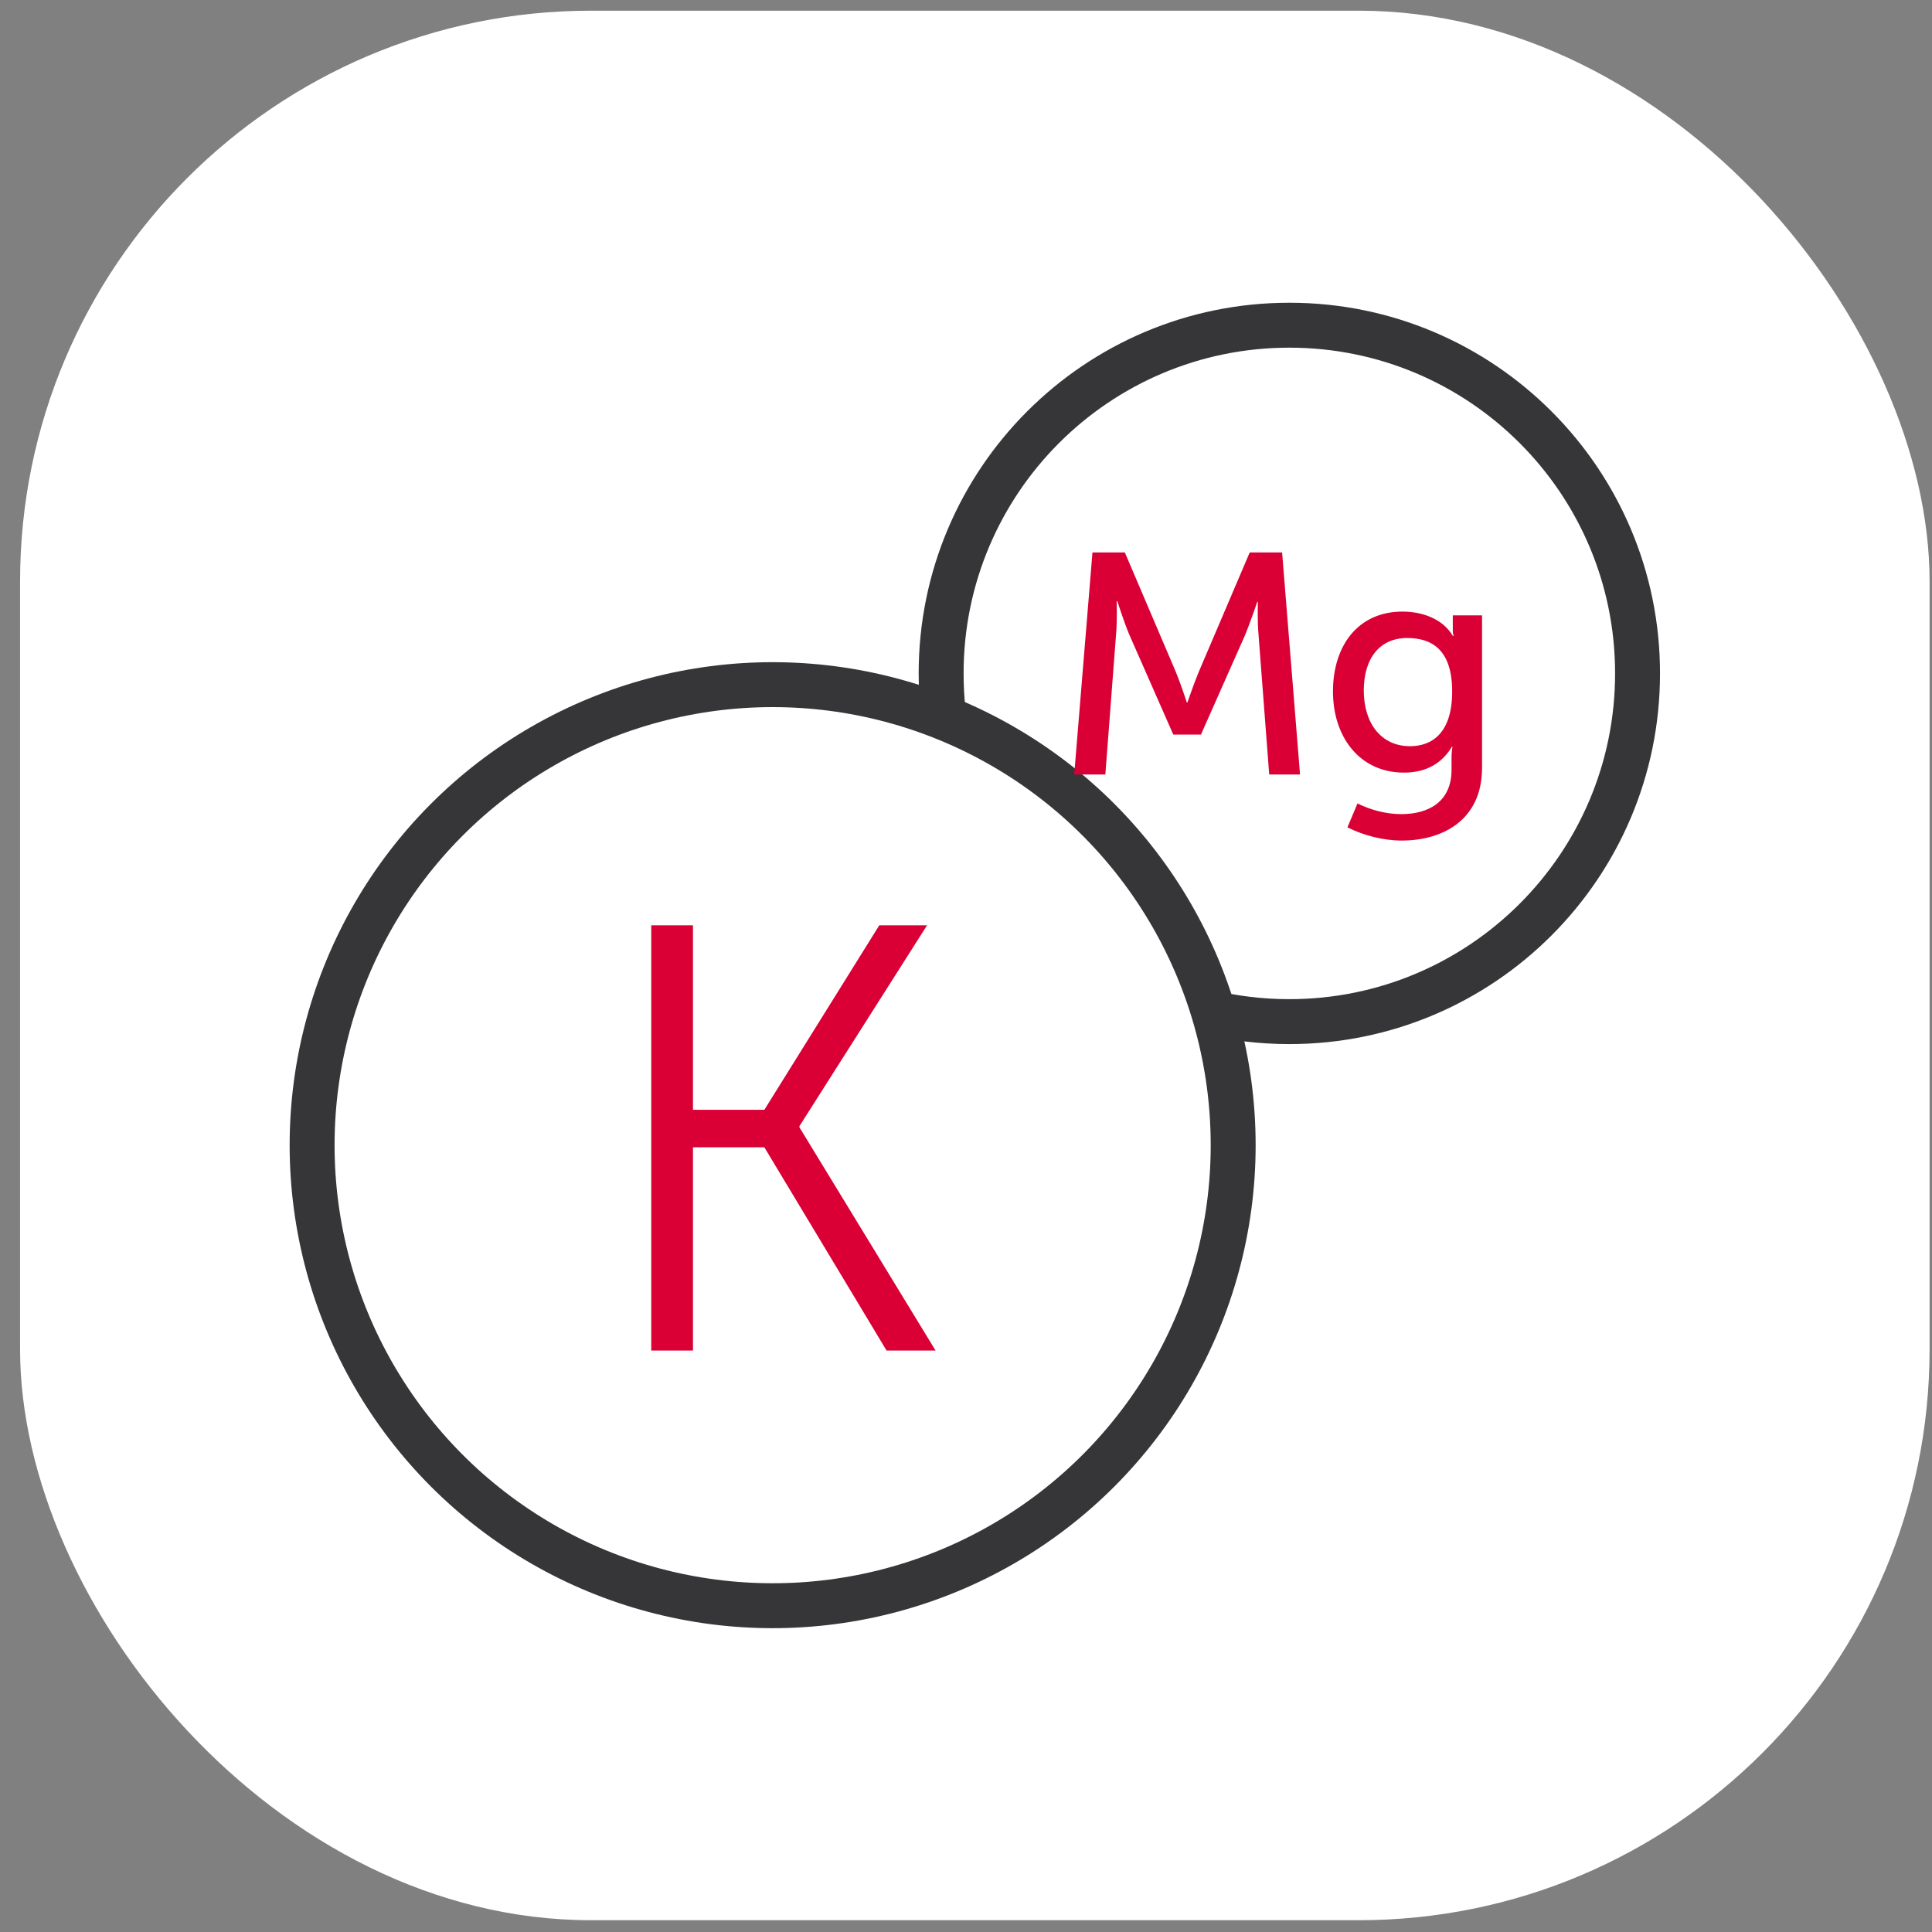 <svg width="86" height="86" viewBox="0 0 86 86" fill="none" xmlns="http://www.w3.org/2000/svg">
<rect x="0" y="0" width="86" height="86" fill="#808080" stroke="none"/>
<rect x="0.893" y="0.476" width="85" height="85" rx="25.416" fill="white"/>
<path d="M28.989 60.117H30.847V51.07H34.024L39.464 60.117H41.645L35.586 50.182V50.128L41.267 41.188H39.14L34.024 49.401H30.847V41.188H28.989V60.117Z" fill="#DA0035"/>
<circle cx="34.393" cy="50.976" r="20.5" stroke="#363638" stroke-width="2"/>
<path d="M47.817 34.476H49.203L49.679 28.246C49.735 27.644 49.707 26.762 49.707 26.762H49.735C49.735 26.762 50.043 27.714 50.267 28.246L52.227 32.698H53.459L55.433 28.246C55.657 27.7 55.965 26.79 55.965 26.79H55.993C55.993 26.79 55.965 27.644 56.021 28.246L56.497 34.476H57.869L57.071 24.592H55.629L53.347 29.94C53.123 30.486 52.857 31.27 52.857 31.27H52.829C52.829 31.27 52.577 30.486 52.353 29.94L50.071 24.592H48.629L47.817 34.476ZM60.427 35.764L59.979 36.828C60.679 37.178 61.547 37.416 62.401 37.416C64.193 37.416 65.971 36.52 65.971 34.182V27.392H64.669V28.092C64.669 28.218 64.711 28.302 64.711 28.302H64.669C64.221 27.546 63.311 27.224 62.429 27.224C60.455 27.224 59.335 28.736 59.335 30.78C59.335 32.81 60.525 34.392 62.499 34.392C63.521 34.392 64.207 33.944 64.627 33.244H64.655C64.655 33.244 64.613 33.468 64.613 33.692V34.266C64.613 35.68 63.605 36.24 62.373 36.24C61.687 36.24 60.987 36.044 60.427 35.764ZM60.707 30.738C60.707 29.296 61.421 28.4 62.639 28.4C63.745 28.4 64.641 28.932 64.641 30.78C64.641 32.628 63.745 33.216 62.765 33.216C61.491 33.216 60.707 32.208 60.707 30.738Z" fill="#DA0035"/>
<path d="M41.987 31.698C41.925 31.133 41.893 30.558 41.893 29.976C41.893 21.415 48.832 14.476 57.393 14.476C65.953 14.476 72.893 21.415 72.893 29.976C72.893 38.536 65.953 45.476 57.393 45.476C56.138 45.476 54.918 45.327 53.749 45.045" stroke="#363638" stroke-width="2"/>
</svg>
